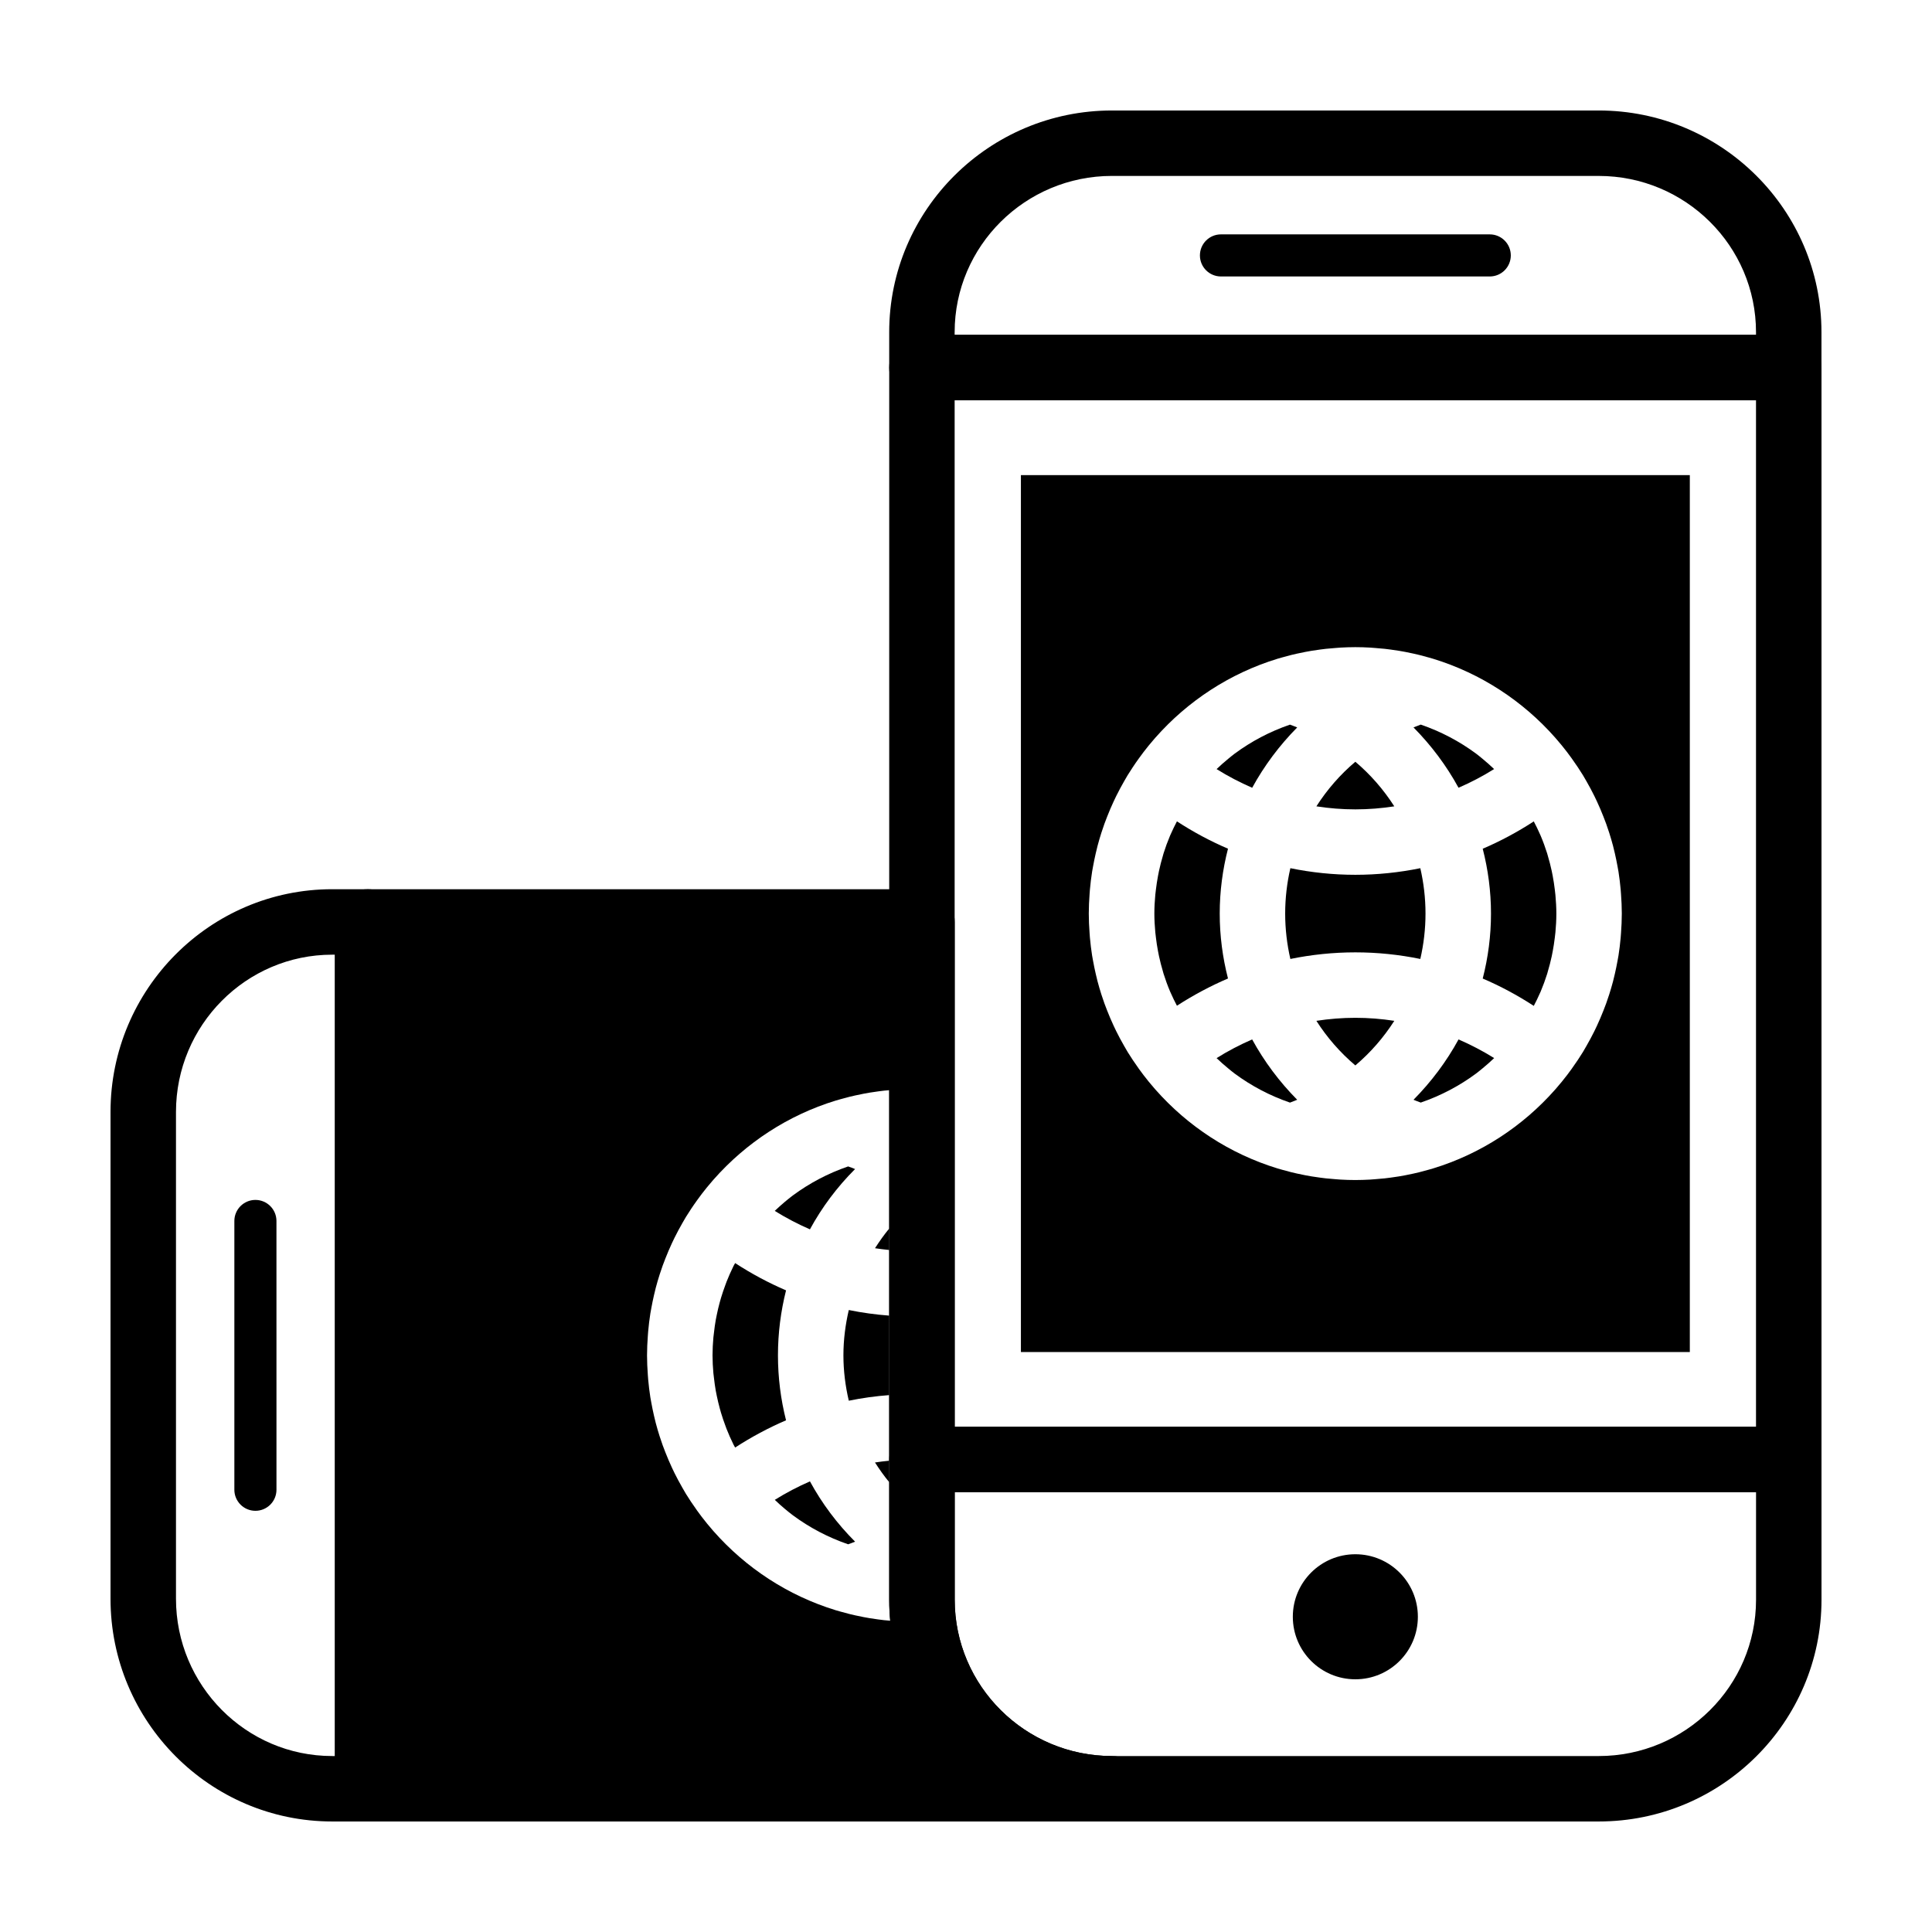 <?xml version="1.0" encoding="UTF-8"?>
<!-- Uploaded to: SVG Repo, www.svgrepo.com, Generator: SVG Repo Mixer Tools -->
<svg fill="#000000" width="800px" height="800px" version="1.1" viewBox="144 144 512 512" xmlns="http://www.w3.org/2000/svg">
 <g>
  <path d="m241.43 626.71h-9.391c-32.398 0-58.75-26.477-58.75-59.023v-129.01c0-32.547 26.355-59.027 58.75-59.027h9.391c4.785 0 8.672 3.883 8.672 8.672v229.72c-0.004 4.785-3.887 8.668-8.672 8.668zm-9.391-229.71c-22.828 0-41.402 18.703-41.402 41.684v129c0 22.984 18.574 41.684 41.402 41.684h0.719v-212.37z"/>
  <path d="m211.69 544.38c3.078 0 5.578-2.5 5.578-5.578l-0.004-71.234c0-3.078-2.492-5.578-5.578-5.578-3.078 0-5.578 2.5-5.578 5.578v71.234c0.004 3.078 2.504 5.578 5.582 5.578z"/>
  <path d="m438.68 626.71h-197.25c-4.785 0-8.672-3.883-8.672-8.672v-229.71c0-4.785 3.883-8.672 8.672-8.672h146.91c4.785 0 8.672 3.883 8.672 8.672v179.64c0 22.828 18.703 41.402 41.684 41.402 4.785 0 8.672 3.883 8.672 8.672-0.008 4.793-3.887 8.676-8.68 8.676zm-188.59-17.344h146.75c-10.621-10.625-17.191-25.266-17.191-41.402l0.004-170.97h-129.56z"/>
  <path d="m358.64 469.79c3.176-5.836 7.195-11.215 11.965-15.98-0.609-0.238-1.219-0.484-1.84-0.695-5.356 1.84-10.262 4.445-14.617 7.664-0.105 0.082-0.211 0.16-0.316 0.242-0.645 0.484-1.254 0.996-1.875 1.508-0.898 0.766-1.789 1.543-2.641 2.371 3.019 1.879 6.137 3.496 9.324 4.891z"/>
  <path d="m352.31 520.4c-1.402-5.547-2.144-11.32-2.144-17.219 0-5.898 0.746-11.668 2.144-17.219-4.648-1.996-9.16-4.41-13.492-7.231-0.133 0.258-0.293 0.5-0.418 0.754-0.023 0.051-0.047 0.102-0.07 0.152-0.645 1.301-1.23 2.637-1.77 3.996-0.117 0.297-0.223 0.605-0.332 0.902-0.418 1.113-0.801 2.246-1.148 3.394-0.121 0.414-0.238 0.828-0.352 1.246-0.289 1.059-0.543 2.133-0.766 3.219-0.098 0.469-0.195 0.938-0.281 1.41-0.195 1.094-0.344 2.207-0.469 3.32-0.051 0.449-0.121 0.891-0.16 1.34-0.137 1.551-0.223 3.117-0.223 4.711 0 1.586 0.086 3.152 0.223 4.707 0.039 0.453 0.105 0.891 0.16 1.34 0.125 1.117 0.277 2.227 0.469 3.32 0.086 0.473 0.18 0.941 0.281 1.41 0.223 1.082 0.48 2.156 0.766 3.219 0.117 0.418 0.227 0.832 0.352 1.246 0.344 1.148 0.73 2.277 1.148 3.394 0.109 0.301 0.215 0.605 0.332 0.902 0.539 1.359 1.125 2.695 1.77 3.996 0.023 0.051 0.047 0.105 0.07 0.152 0.133 0.258 0.289 0.5 0.418 0.754 4.332-2.812 8.844-5.227 13.492-7.219z"/>
  <path d="m370.61 552.56c-4.766-4.766-8.785-10.141-11.965-15.98-3.188 1.395-6.309 3.012-9.316 4.898 0.852 0.832 1.742 1.605 2.644 2.371 0.609 0.504 1.219 1.012 1.855 1.492 0.109 0.086 0.227 0.172 0.336 0.258 4.352 3.219 9.254 5.82 14.605 7.656 0.621-0.211 1.227-0.457 1.84-0.695z"/>
  <path d="m379.66 469.57c-1.379 1.656-2.613 3.422-3.777 5.223 1.254 0.188 2.516 0.348 3.777 0.469z"/>
  <path d="m375.88 531.57c1.164 1.805 2.394 3.566 3.777 5.223v-5.691c-1.262 0.121-2.523 0.281-3.777 0.469z"/>
  <path d="m388.68 573.73c-0.02 0-0.039 0.004-0.059 0.012l-0.293 0.012c-0.742 0.023-1.48 0.051-2.227 0.051-1.316 0-2.621-0.039-3.918-0.117-0.441-0.023-0.883-0.07-1.32-0.102-0.852-0.059-1.703-0.133-2.551-0.223-0.523-0.055-1.039-0.133-1.562-0.195-0.762-0.102-1.512-0.207-2.262-0.332-0.539-0.09-1.078-0.188-1.613-0.289-0.734-0.141-1.473-0.293-2.203-0.457-0.516-0.117-1.027-0.23-1.543-0.359-0.812-0.203-1.613-0.422-2.41-0.648-0.406-0.117-0.816-0.223-1.219-0.348-12.66-3.871-23.809-11.203-32.359-20.898-0.121-0.133-0.23-0.273-0.348-0.402-0.969-1.113-1.906-2.254-2.801-3.426-0.418-0.543-0.82-1.098-1.223-1.652-0.559-0.777-1.102-1.559-1.633-2.359-0.465-0.695-0.918-1.402-1.355-2.109-0.324-0.523-0.621-1.062-0.926-1.598-0.742-1.289-1.445-2.594-2.106-3.93-0.23-0.469-0.457-0.945-0.68-1.422-0.613-1.32-1.188-2.664-1.723-4.027-0.246-0.637-0.5-1.27-0.73-1.91-0.277-0.781-0.551-1.566-0.801-2.359-0.371-1.16-0.715-2.332-1.027-3.516-0.172-0.66-0.324-1.324-0.48-1.988-0.258-1.117-0.488-2.242-0.695-3.379-0.086-0.488-0.188-0.969-0.262-1.457-0.246-1.562-0.434-3.141-0.578-4.731-0.035-0.402-0.059-0.801-0.09-1.203-0.125-1.707-0.211-3.426-0.211-5.168 0-1.738 0.086-3.457 0.211-5.168 0.031-0.402 0.055-0.805 0.09-1.203 0.141-1.594 0.332-3.168 0.578-4.731 0.074-0.488 0.176-0.973 0.262-1.457 0.207-1.133 0.438-2.262 0.695-3.379 0.152-0.664 0.301-1.328 0.48-1.988 0.312-1.184 0.656-2.359 1.027-3.516 0.25-0.797 0.52-1.578 0.801-2.359 0.23-0.641 0.48-1.273 0.73-1.91 0.535-1.367 1.109-2.707 1.723-4.031 0.223-0.473 0.441-0.953 0.68-1.422 0.66-1.34 1.371-2.648 2.109-3.941 0.309-0.527 0.605-1.062 0.922-1.586 0.438-0.715 0.891-1.414 1.359-2.117 0.523-0.797 1.074-1.578 1.629-2.352 0.402-0.555 0.801-1.113 1.223-1.656 0.898-1.176 1.832-2.312 2.801-3.426 0.117-0.137 0.23-0.273 0.348-0.402 8.551-9.688 19.699-17.027 32.359-20.898 0.402-0.125 0.812-0.23 1.219-0.348 0.797-0.227 1.598-0.449 2.41-0.648 0.508-0.125 1.027-0.242 1.543-0.359 0.73-0.16 1.461-0.316 2.203-0.457 0.539-0.102 1.074-0.203 1.613-0.289 0.75-0.125 1.508-0.23 2.262-0.332 0.52-0.07 1.039-0.141 1.562-0.195 0.848-0.09 1.699-0.16 2.551-0.223 0.438-0.031 0.875-0.074 1.32-0.102 1.301-0.07 2.606-0.117 3.918-0.117 0.742 0 1.48 0.023 2.215 0.051v-44.289l-146.89-0.004v229.72h197.26c-25.852-0.02-47.121-19.398-50.004-44.332z"/>
  <path d="m368.94 491.17c-0.906 3.891-1.426 7.906-1.426 12.016s0.516 8.125 1.426 12.016c3.527-0.719 7.098-1.215 10.715-1.484l0.004-21.066c-3.617-0.266-7.195-0.766-10.719-1.48z"/>
  <path d="m618.04 250.09h-229.72c-4.785 0-8.672-3.883-8.672-8.672v-9.391c0.004-32.395 26.484-58.746 59.027-58.746h129c32.555 0 59.031 26.352 59.031 58.75v9.391c0 4.785-3.883 8.668-8.668 8.668zm-221.05-17.344h212.37v-0.719c0-22.828-18.703-41.402-41.684-41.402l-129-0.004c-22.984 0-41.684 18.574-41.684 41.402z"/>
  <path d="m567.69 626.71h-129.01c-32.547 0-59.027-26.355-59.027-58.75v-37.168c0-4.785 3.883-8.672 8.672-8.672h229.72c4.785 0 8.672 3.883 8.672 8.672v37.168c-0.004 32.398-26.48 58.75-59.027 58.75zm-170.69-87.238v28.496c0 22.828 18.703 41.402 41.684 41.402h129c22.984 0 41.684-18.574 41.684-41.402v-28.496z"/>
  <path d="m519.75 572.46c0 9.152-7.418 16.57-16.57 16.57s-16.57-7.418-16.57-16.57c0-9.148 7.418-16.57 16.57-16.57s16.57 7.422 16.57 16.57"/>
  <path d="m461.99 211.69c0 3.078 2.5 5.578 5.578 5.578h71.234c3.078 0 5.578-2.492 5.578-5.578 0-3.078-2.5-5.578-5.578-5.578h-71.242c-3.078 0-5.57 2.5-5.57 5.578z"/>
  <path d="m618.04 539.47h-229.72c-4.785 0-8.672-3.883-8.672-8.672l0.004-289.38c0-4.785 3.883-8.672 8.672-8.672h229.72c4.785 0 8.672 3.883 8.672 8.672v289.38c-0.008 4.785-3.891 8.668-8.676 8.668zm-221.05-17.344h212.37v-272.04h-212.37z"/>
  <path d="m487.77 435.45c-4.707-4.758-8.73-10.133-11.934-15.992-3.231 1.406-6.387 3.043-9.43 4.953 0.984 0.957 2.019 1.84 3.062 2.711 0.527 0.43 1.047 0.875 1.598 1.285 0.059 0.047 0.121 0.086 0.176 0.133 4.352 3.219 9.262 5.824 14.617 7.664 0.645-0.234 1.27-0.504 1.91-0.754z"/>
  <path d="m469.43 403.31c-1.426-5.547-2.191-11.309-2.191-17.199 0-5.883 0.766-11.652 2.191-17.199-4.664-1.996-9.191-4.414-13.531-7.246-0.578 1.117-1.145 2.246-1.648 3.41-0.055 0.137-0.125 0.262-0.18 0.398-0.645 1.527-1.219 3.09-1.719 4.684-0.059 0.191-0.105 0.383-0.16 0.574-0.402 1.336-0.75 2.695-1.047 4.07-0.098 0.438-0.18 0.883-0.262 1.324-0.227 1.195-0.406 2.402-0.555 3.621-0.055 0.457-0.121 0.918-0.16 1.379-0.152 1.637-0.25 3.289-0.25 4.969 0 1.676 0.102 3.332 0.25 4.969 0.047 0.465 0.109 0.922 0.16 1.379 0.145 1.219 0.328 2.43 0.555 3.621 0.086 0.441 0.168 0.887 0.262 1.324 0.297 1.375 0.645 2.734 1.047 4.07 0.055 0.191 0.102 0.387 0.16 0.578 0.504 1.598 1.074 3.16 1.719 4.684 0.055 0.137 0.125 0.262 0.18 0.398 0.504 1.164 1.062 2.293 1.648 3.41 4.348-2.805 8.867-5.223 13.531-7.219z"/>
  <path d="m475.84 352.77c3.199-5.859 7.231-11.238 11.934-15.992-0.641-0.246-1.266-0.52-1.918-0.742-5.356 1.84-10.258 4.438-14.609 7.656-0.059 0.047-0.121 0.086-0.18 0.133-0.551 0.406-1.062 0.852-1.594 1.281-1.043 0.871-2.082 1.754-3.062 2.711 3.043 1.91 6.203 3.547 9.43 4.953z"/>
  <path d="m530.53 419.46c-3.199 5.859-7.231 11.238-11.934 15.992 0.641 0.246 1.266 0.52 1.918 0.742 5.356-1.84 10.262-4.445 14.617-7.664 0.059-0.047 0.121-0.086 0.176-0.133 0.551-0.406 1.062-0.855 1.598-1.285 1.043-0.871 2.082-1.754 3.062-2.711-3.051-1.898-6.207-3.539-9.438-4.941z"/>
  <path d="m556.04 379.76c-0.145-1.219-0.328-2.43-0.555-3.621-0.086-0.441-0.168-0.887-0.262-1.324-0.297-1.375-0.645-2.734-1.047-4.07-0.055-0.191-0.102-0.387-0.16-0.574-0.504-1.598-1.074-3.16-1.719-4.684-0.055-0.137-0.125-0.262-0.18-0.398-0.504-1.164-1.062-2.293-1.648-3.41-4.348 2.832-8.867 5.25-13.531 7.246 1.426 5.547 2.191 11.309 2.191 17.199 0 5.883-0.766 11.652-2.191 17.199 4.664 1.996 9.184 4.414 13.531 7.246 0.578-1.117 1.145-2.246 1.648-3.41 0.055-0.137 0.125-0.262 0.18-0.398 0.645-1.527 1.215-3.09 1.719-4.684 0.059-0.191 0.105-0.387 0.16-0.578 0.402-1.336 0.75-2.695 1.047-4.07 0.098-0.438 0.18-0.883 0.262-1.324 0.227-1.195 0.406-2.402 0.555-3.621 0.055-0.457 0.121-0.918 0.16-1.379 0.152-1.637 0.25-3.289 0.25-4.969 0-1.676-0.102-3.332-0.25-4.969-0.039-0.492-0.105-0.949-0.16-1.406z"/>
  <path d="m503.18 345.87c-4.035 3.414-7.5 7.402-10.324 11.82 3.394 0.52 6.84 0.801 10.324 0.801 3.481 0 6.926-0.281 10.324-0.801-2.824-4.418-6.289-8.406-10.324-11.82z"/>
  <path d="m503.18 413.73c-3.481 0-6.926 0.281-10.324 0.801 2.82 4.418 6.289 8.402 10.324 11.82 4.035-3.414 7.5-7.402 10.324-11.82-3.398-0.523-6.844-0.801-10.324-0.801z"/>
  <path d="m414.55 269.91v232.39h177.27v-232.39zm109.22 183.74c-0.402 0.125-0.812 0.23-1.219 0.348-0.797 0.227-1.598 0.449-2.41 0.648-0.508 0.125-1.027 0.242-1.543 0.359-0.73 0.16-1.461 0.316-2.203 0.457-0.535 0.102-1.074 0.203-1.613 0.289-0.75 0.125-1.508 0.23-2.262 0.332-0.52 0.07-1.039 0.141-1.562 0.195-0.848 0.09-1.699 0.16-2.551 0.223-0.438 0.031-0.875 0.074-1.32 0.102-1.301 0.07-2.606 0.117-3.918 0.117-1.316 0-2.621-0.039-3.918-0.117-0.441-0.023-0.883-0.07-1.32-0.102-0.852-0.059-1.703-0.133-2.551-0.223-0.523-0.055-1.039-0.133-1.562-0.195-0.762-0.102-1.512-0.207-2.262-0.332-0.539-0.09-1.078-0.188-1.613-0.289-0.734-0.141-1.473-0.293-2.203-0.457-0.516-0.117-1.027-0.23-1.543-0.359-0.812-0.203-1.613-0.422-2.41-0.648-0.406-0.117-0.816-0.223-1.219-0.348-12.66-3.871-23.809-11.203-32.359-20.898-0.121-0.133-0.23-0.273-0.348-0.402-0.969-1.113-1.906-2.254-2.801-3.426-0.418-0.543-0.82-1.098-1.223-1.652-0.559-0.777-1.102-1.559-1.633-2.359-0.465-0.699-0.918-1.402-1.355-2.109-0.324-0.523-0.621-1.062-0.926-1.598-0.742-1.289-1.445-2.594-2.106-3.93-0.23-0.469-0.457-0.945-0.68-1.422-0.613-1.32-1.188-2.664-1.723-4.027-0.246-0.637-0.5-1.27-0.73-1.91-0.277-0.781-0.551-1.566-0.801-2.359-0.371-1.16-0.715-2.332-1.027-3.516-0.172-0.66-0.324-1.324-0.48-1.988-0.258-1.117-0.488-2.242-0.695-3.379-0.086-0.488-0.188-0.969-0.262-1.457-0.246-1.562-0.434-3.141-0.578-4.731-0.035-0.402-0.059-0.801-0.09-1.203-0.125-1.707-0.211-3.426-0.211-5.168 0-1.738 0.086-3.457 0.211-5.168 0.031-0.402 0.055-0.805 0.09-1.203 0.141-1.594 0.332-3.168 0.578-4.731 0.074-0.488 0.176-0.973 0.262-1.457 0.207-1.133 0.438-2.262 0.695-3.379 0.152-0.664 0.301-1.328 0.48-1.988 0.312-1.184 0.656-2.359 1.027-3.516 0.25-0.797 0.52-1.578 0.801-2.359 0.23-0.641 0.48-1.273 0.73-1.91 0.535-1.367 1.109-2.707 1.723-4.031 0.223-0.473 0.441-0.953 0.68-1.422 0.66-1.34 1.371-2.648 2.109-3.941 0.309-0.527 0.605-1.062 0.922-1.586 0.438-0.715 0.891-1.414 1.359-2.117 0.523-0.797 1.074-1.578 1.629-2.352 0.402-0.555 0.801-1.113 1.223-1.656 0.898-1.176 1.832-2.312 2.801-3.426 0.117-0.137 0.23-0.273 0.348-0.402 8.551-9.688 19.699-17.027 32.359-20.898 0.402-0.125 0.812-0.23 1.219-0.348 0.797-0.227 1.598-0.449 2.41-0.648 0.508-0.125 1.027-0.242 1.543-0.359 0.73-0.16 1.461-0.316 2.203-0.457 0.535-0.102 1.074-0.203 1.613-0.289 0.75-0.125 1.508-0.23 2.262-0.332 0.52-0.07 1.039-0.141 1.562-0.195 0.848-0.09 1.699-0.16 2.551-0.223 0.438-0.031 0.875-0.074 1.32-0.102 1.301-0.07 2.606-0.117 3.918-0.117 1.316 0 2.621 0.039 3.918 0.117 0.441 0.023 0.883 0.07 1.32 0.102 0.852 0.059 1.703 0.133 2.551 0.223 0.523 0.055 1.039 0.133 1.562 0.195 0.762 0.102 1.512 0.207 2.262 0.332 0.539 0.09 1.078 0.188 1.613 0.289 0.734 0.141 1.473 0.293 2.203 0.457 0.516 0.117 1.027 0.23 1.543 0.359 0.812 0.203 1.613 0.422 2.41 0.648 0.406 0.117 0.816 0.223 1.219 0.348 12.66 3.871 23.809 11.203 32.359 20.898 0.121 0.133 0.23 0.273 0.348 0.402 0.969 1.113 1.906 2.254 2.801 3.426 0.418 0.543 0.82 1.098 1.223 1.656 0.559 0.777 1.102 1.559 1.629 2.352 0.465 0.699 0.922 1.402 1.359 2.117 0.316 0.523 0.613 1.059 0.922 1.586 0.746 1.289 1.449 2.602 2.109 3.941 0.23 0.469 0.457 0.945 0.68 1.422 0.613 1.324 1.188 2.664 1.723 4.031 0.246 0.637 0.5 1.266 0.73 1.91 0.277 0.781 0.551 1.566 0.801 2.359 0.371 1.16 0.715 2.332 1.027 3.516 0.172 0.66 0.324 1.324 0.48 1.988 0.258 1.117 0.488 2.242 0.695 3.379 0.086 0.488 0.188 0.969 0.262 1.457 0.246 1.562 0.434 3.141 0.578 4.731 0.035 0.402 0.059 0.801 0.09 1.203 0.125 1.707 0.211 3.426 0.211 5.168 0 1.738-0.086 3.457-0.211 5.168-0.031 0.402-0.055 0.805-0.09 1.203-0.141 1.594-0.332 3.168-0.578 4.731-0.074 0.488-0.176 0.973-0.262 1.457-0.207 1.133-0.438 2.262-0.695 3.379-0.152 0.664-0.301 1.328-0.48 1.988-0.312 1.184-0.656 2.359-1.027 3.516-0.25 0.789-0.52 1.578-0.801 2.359-0.23 0.645-0.48 1.273-0.73 1.91-0.535 1.367-1.109 2.707-1.723 4.027-0.223 0.473-0.441 0.953-0.68 1.422-0.66 1.336-1.367 2.644-2.106 3.93-0.309 0.535-0.605 1.074-0.926 1.598-0.438 0.715-0.891 1.414-1.355 2.109-0.527 0.797-1.074 1.582-1.633 2.359-0.402 0.555-0.801 1.113-1.223 1.652-0.898 1.176-1.832 2.312-2.801 3.426-0.117 0.137-0.23 0.273-0.348 0.402-8.547 9.695-19.699 17.035-32.359 20.898z"/>
  <path d="m485.96 374.08c-0.891 3.875-1.375 7.898-1.375 12.027 0 4.125 0.484 8.152 1.375 12.027 5.629-1.148 11.383-1.75 17.219-1.75 5.84 0 11.594 0.598 17.219 1.75 0.891-3.875 1.375-7.898 1.375-12.027 0-4.125-0.484-8.152-1.375-12.027-5.629 1.148-11.383 1.75-17.219 1.75-5.84 0-11.594-0.602-17.219-1.75z"/>
  <path d="m518.59 336.77c4.707 4.758 8.734 10.133 11.934 15.992 3.231-1.406 6.387-3.043 9.43-4.953-0.984-0.957-2.019-1.84-3.062-2.711-0.527-0.43-1.043-0.871-1.594-1.285-0.059-0.047-0.121-0.086-0.18-0.133-4.352-3.219-9.262-5.82-14.609-7.656-0.652 0.234-1.277 0.5-1.918 0.746z"/>
 </g>
</svg>